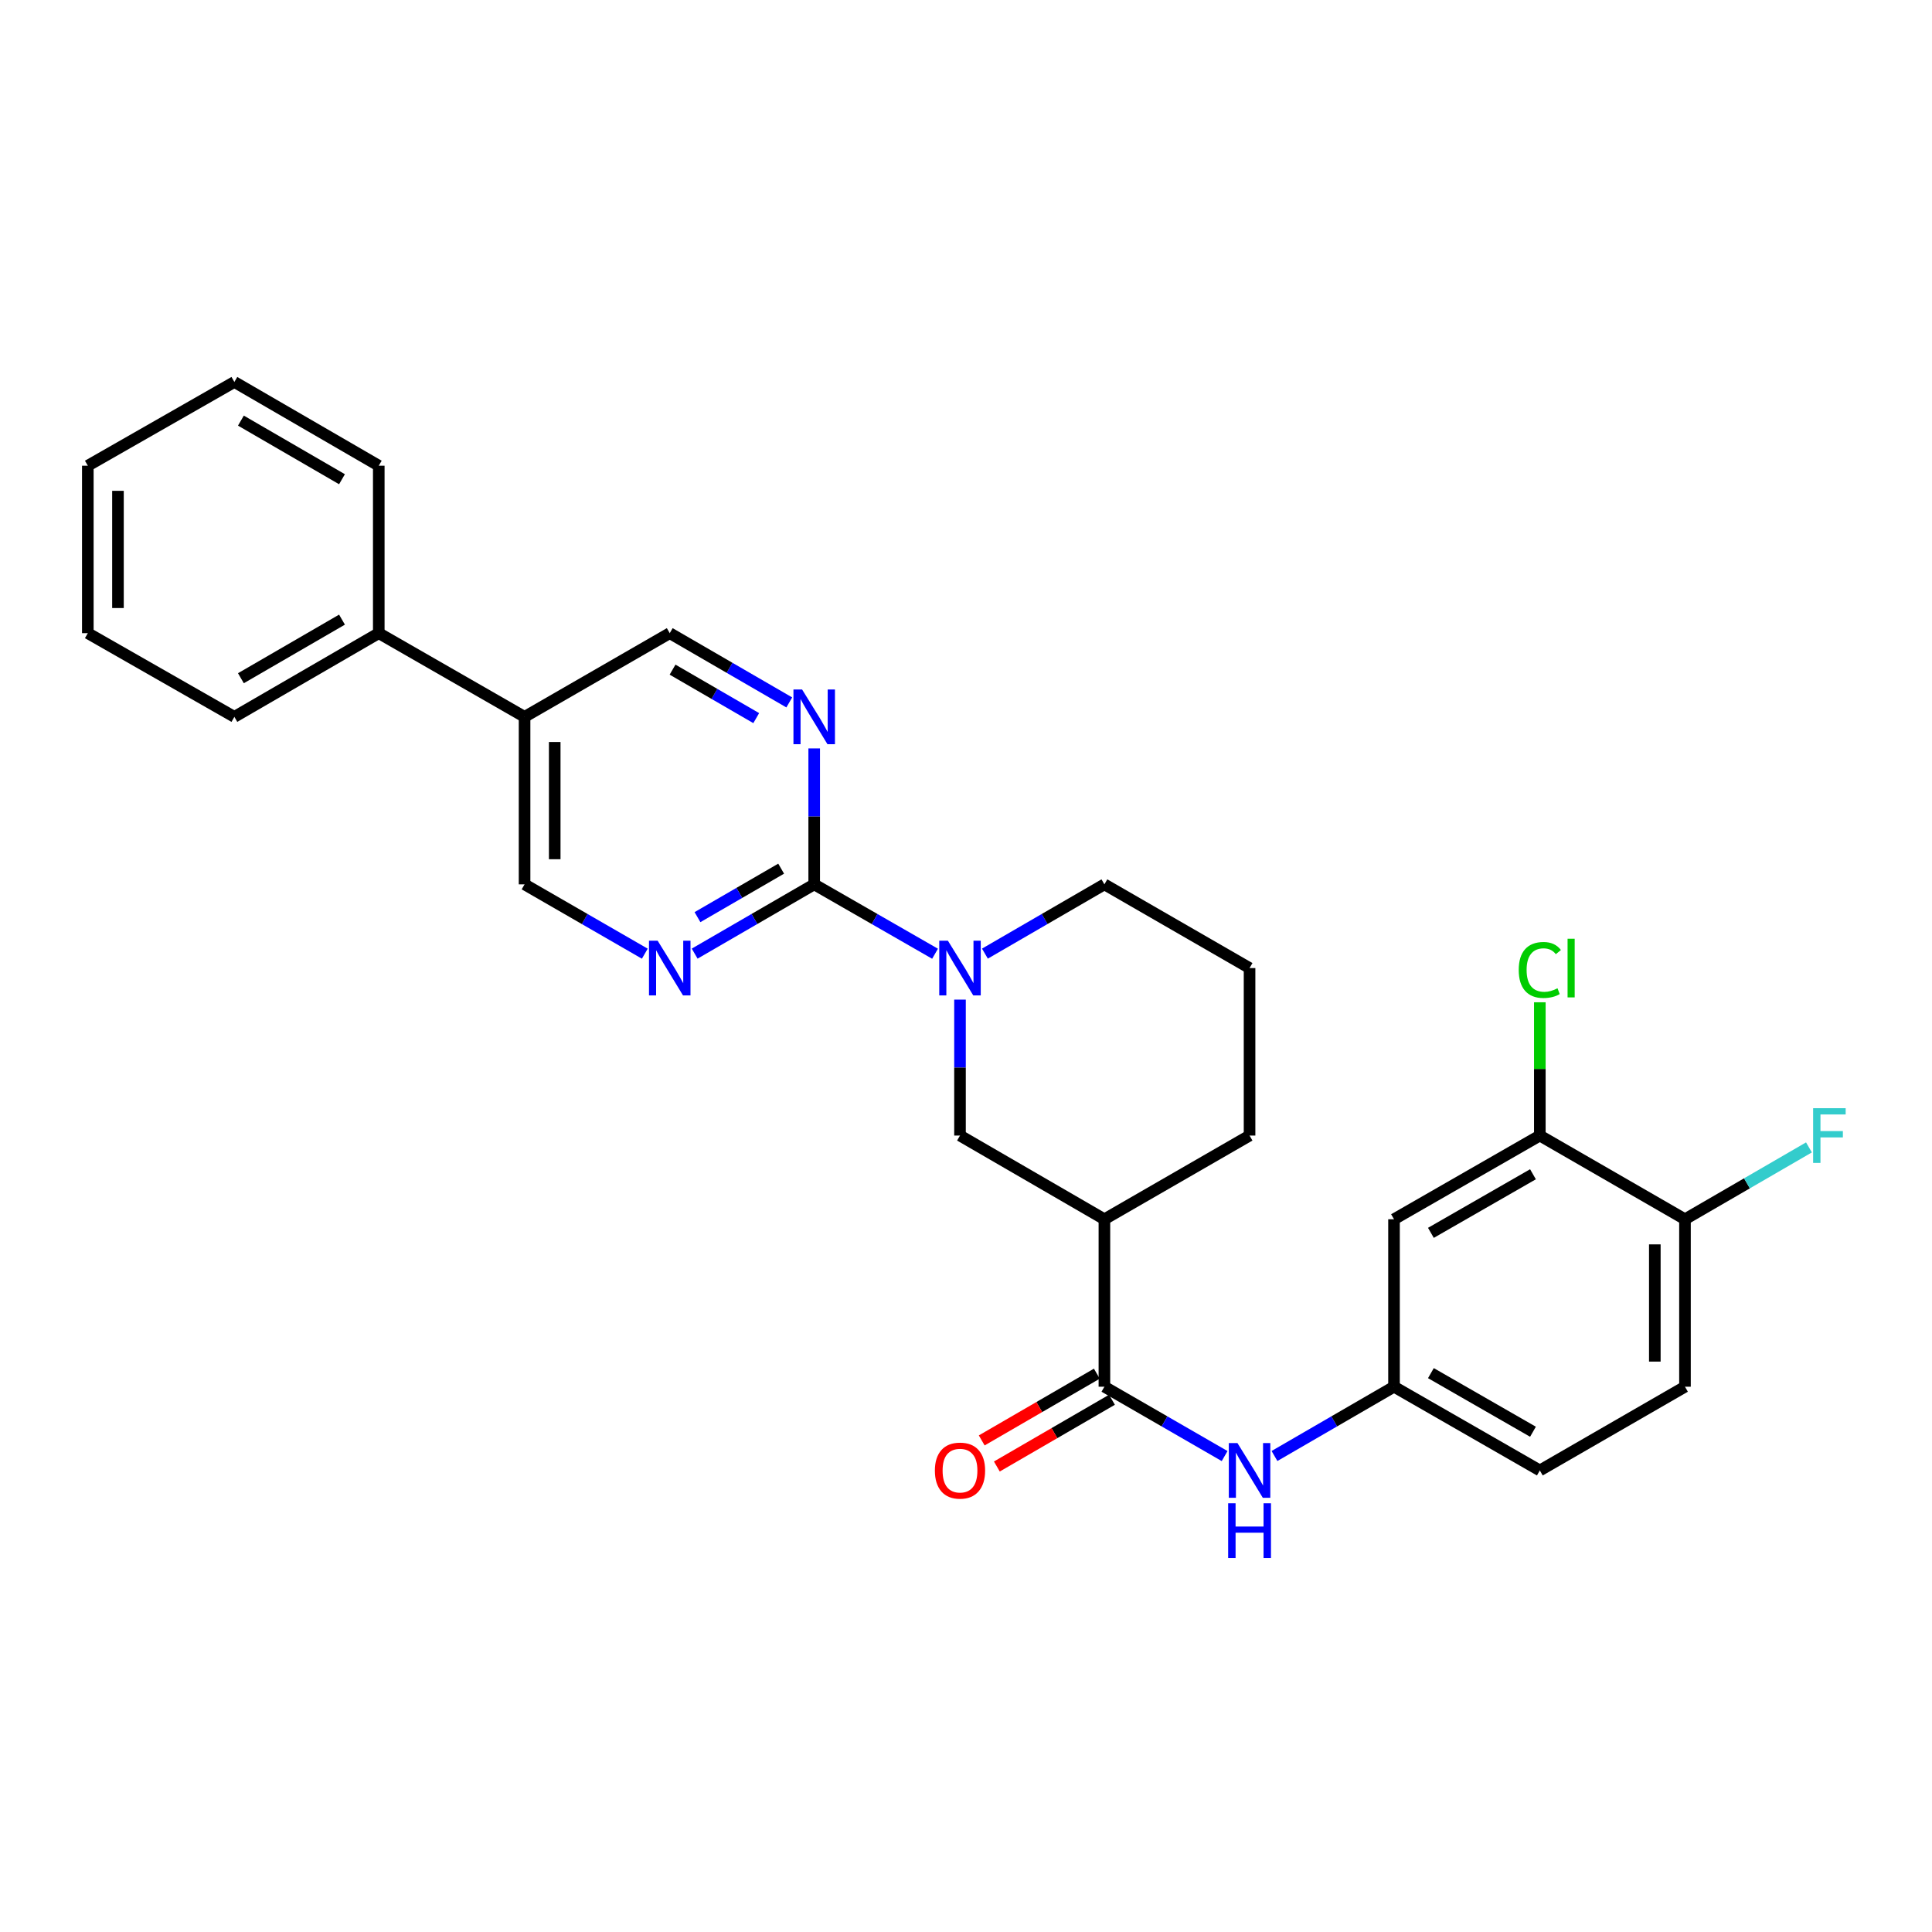 <?xml version='1.0' encoding='iso-8859-1'?>
<svg version='1.1' baseProfile='full'
              xmlns='http://www.w3.org/2000/svg'
                      xmlns:rdkit='http://www.rdkit.org/xml'
                      xmlns:xlink='http://www.w3.org/1999/xlink'
                  xml:space='preserve'
width='1000px' height='1000px' viewBox='0 0 1000 1000'>
<!-- END OF HEADER -->
<rect style='opacity:1.0;fill:#FFFFFF;stroke:none' width='1000' height='1000' x='0' y='0'> </rect>
<path class='bond-0' d='M 421.429,457.739 L 452.703,475.697' style='fill:none;fill-rule:evenodd;stroke:#000000;stroke-width:6px;stroke-linecap:butt;stroke-linejoin:miter;stroke-opacity:1' />
<path class='bond-0' d='M 452.703,475.697 L 483.977,493.655' style='fill:none;fill-rule:evenodd;stroke:#0000FF;stroke-width:6px;stroke-linecap:butt;stroke-linejoin:miter;stroke-opacity:1' />
<path class='bond-3' d='M 421.429,457.739 L 390.494,475.667' style='fill:none;fill-rule:evenodd;stroke:#000000;stroke-width:6px;stroke-linecap:butt;stroke-linejoin:miter;stroke-opacity:1' />
<path class='bond-3' d='M 390.494,475.667 L 359.559,493.595' style='fill:none;fill-rule:evenodd;stroke:#0000FF;stroke-width:6px;stroke-linecap:butt;stroke-linejoin:miter;stroke-opacity:1' />
<path class='bond-3' d='M 404.323,449.615 L 382.669,462.165' style='fill:none;fill-rule:evenodd;stroke:#000000;stroke-width:6px;stroke-linecap:butt;stroke-linejoin:miter;stroke-opacity:1' />
<path class='bond-3' d='M 382.669,462.165 L 361.015,474.714' style='fill:none;fill-rule:evenodd;stroke:#0000FF;stroke-width:6px;stroke-linecap:butt;stroke-linejoin:miter;stroke-opacity:1' />
<path class='bond-4' d='M 421.429,457.739 L 421.429,422.557' style='fill:none;fill-rule:evenodd;stroke:#000000;stroke-width:6px;stroke-linecap:butt;stroke-linejoin:miter;stroke-opacity:1' />
<path class='bond-4' d='M 421.429,422.557 L 421.429,387.375' style='fill:none;fill-rule:evenodd;stroke:#0000FF;stroke-width:6px;stroke-linecap:butt;stroke-linejoin:miter;stroke-opacity:1' />
<path class='bond-5' d='M 496.893,517.399 L 496.893,552.581' style='fill:none;fill-rule:evenodd;stroke:#0000FF;stroke-width:6px;stroke-linecap:butt;stroke-linejoin:miter;stroke-opacity:1' />
<path class='bond-5' d='M 496.893,552.581 L 496.893,587.763' style='fill:none;fill-rule:evenodd;stroke:#000000;stroke-width:6px;stroke-linecap:butt;stroke-linejoin:miter;stroke-opacity:1' />
<path class='bond-20' d='M 509.793,493.593 L 540.715,475.666' style='fill:none;fill-rule:evenodd;stroke:#0000FF;stroke-width:6px;stroke-linecap:butt;stroke-linejoin:miter;stroke-opacity:1' />
<path class='bond-20' d='M 540.715,475.666 L 571.637,457.739' style='fill:none;fill-rule:evenodd;stroke:#000000;stroke-width:6px;stroke-linecap:butt;stroke-linejoin:miter;stroke-opacity:1' />
<path class='bond-1' d='M 571.637,717.761 L 571.637,631.087' style='fill:none;fill-rule:evenodd;stroke:#000000;stroke-width:6px;stroke-linecap:butt;stroke-linejoin:miter;stroke-opacity:1' />
<path class='bond-6' d='M 571.637,717.761 L 602.75,735.708' style='fill:none;fill-rule:evenodd;stroke:#000000;stroke-width:6px;stroke-linecap:butt;stroke-linejoin:miter;stroke-opacity:1' />
<path class='bond-6' d='M 602.75,735.708 L 633.862,753.656' style='fill:none;fill-rule:evenodd;stroke:#0000FF;stroke-width:6px;stroke-linecap:butt;stroke-linejoin:miter;stroke-opacity:1' />
<path class='bond-14' d='M 567.722,711.01 L 537.93,728.286' style='fill:none;fill-rule:evenodd;stroke:#000000;stroke-width:6px;stroke-linecap:butt;stroke-linejoin:miter;stroke-opacity:1' />
<path class='bond-14' d='M 537.93,728.286 L 508.138,745.561' style='fill:none;fill-rule:evenodd;stroke:#FF0000;stroke-width:6px;stroke-linecap:butt;stroke-linejoin:miter;stroke-opacity:1' />
<path class='bond-14' d='M 575.551,724.511 L 545.759,741.786' style='fill:none;fill-rule:evenodd;stroke:#000000;stroke-width:6px;stroke-linecap:butt;stroke-linejoin:miter;stroke-opacity:1' />
<path class='bond-14' d='M 545.759,741.786 L 515.967,759.061' style='fill:none;fill-rule:evenodd;stroke:#FF0000;stroke-width:6px;stroke-linecap:butt;stroke-linejoin:miter;stroke-opacity:1' />
<path class='bond-2' d='M 571.637,631.087 L 496.893,587.763' style='fill:none;fill-rule:evenodd;stroke:#000000;stroke-width:6px;stroke-linecap:butt;stroke-linejoin:miter;stroke-opacity:1' />
<path class='bond-29' d='M 571.637,631.087 L 646.771,587.763' style='fill:none;fill-rule:evenodd;stroke:#000000;stroke-width:6px;stroke-linecap:butt;stroke-linejoin:miter;stroke-opacity:1' />
<path class='bond-11' d='M 333.75,493.627 L 302.633,475.683' style='fill:none;fill-rule:evenodd;stroke:#0000FF;stroke-width:6px;stroke-linecap:butt;stroke-linejoin:miter;stroke-opacity:1' />
<path class='bond-11' d='M 302.633,475.683 L 271.516,457.739' style='fill:none;fill-rule:evenodd;stroke:#000000;stroke-width:6px;stroke-linecap:butt;stroke-linejoin:miter;stroke-opacity:1' />
<path class='bond-12' d='M 408.529,363.573 L 377.594,345.648' style='fill:none;fill-rule:evenodd;stroke:#0000FF;stroke-width:6px;stroke-linecap:butt;stroke-linejoin:miter;stroke-opacity:1' />
<path class='bond-12' d='M 377.594,345.648 L 346.659,327.723' style='fill:none;fill-rule:evenodd;stroke:#000000;stroke-width:6px;stroke-linecap:butt;stroke-linejoin:miter;stroke-opacity:1' />
<path class='bond-12' d='M 391.424,371.698 L 369.77,359.151' style='fill:none;fill-rule:evenodd;stroke:#0000FF;stroke-width:6px;stroke-linecap:butt;stroke-linejoin:miter;stroke-opacity:1' />
<path class='bond-12' d='M 369.77,359.151 L 348.115,346.604' style='fill:none;fill-rule:evenodd;stroke:#000000;stroke-width:6px;stroke-linecap:butt;stroke-linejoin:miter;stroke-opacity:1' />
<path class='bond-10' d='M 659.671,753.624 L 690.606,735.692' style='fill:none;fill-rule:evenodd;stroke:#0000FF;stroke-width:6px;stroke-linecap:butt;stroke-linejoin:miter;stroke-opacity:1' />
<path class='bond-10' d='M 690.606,735.692 L 721.541,717.761' style='fill:none;fill-rule:evenodd;stroke:#000000;stroke-width:6px;stroke-linecap:butt;stroke-linejoin:miter;stroke-opacity:1' />
<path class='bond-7' d='M 797.013,587.763 L 721.541,631.087' style='fill:none;fill-rule:evenodd;stroke:#000000;stroke-width:6px;stroke-linecap:butt;stroke-linejoin:miter;stroke-opacity:1' />
<path class='bond-7' d='M 793.462,607.796 L 740.631,638.123' style='fill:none;fill-rule:evenodd;stroke:#000000;stroke-width:6px;stroke-linecap:butt;stroke-linejoin:miter;stroke-opacity:1' />
<path class='bond-17' d='M 797.013,587.763 L 797.013,553.271' style='fill:none;fill-rule:evenodd;stroke:#000000;stroke-width:6px;stroke-linecap:butt;stroke-linejoin:miter;stroke-opacity:1' />
<path class='bond-17' d='M 797.013,553.271 L 797.013,518.779' style='fill:none;fill-rule:evenodd;stroke:#00CC00;stroke-width:6px;stroke-linecap:butt;stroke-linejoin:miter;stroke-opacity:1' />
<path class='bond-31' d='M 797.013,587.763 L 872.139,631.087' style='fill:none;fill-rule:evenodd;stroke:#000000;stroke-width:6px;stroke-linecap:butt;stroke-linejoin:miter;stroke-opacity:1' />
<path class='bond-8' d='M 271.516,371.047 L 346.659,327.723' style='fill:none;fill-rule:evenodd;stroke:#000000;stroke-width:6px;stroke-linecap:butt;stroke-linejoin:miter;stroke-opacity:1' />
<path class='bond-15' d='M 271.516,371.047 L 196.052,327.723' style='fill:none;fill-rule:evenodd;stroke:#000000;stroke-width:6px;stroke-linecap:butt;stroke-linejoin:miter;stroke-opacity:1' />
<path class='bond-28' d='M 271.516,371.047 L 271.516,457.739' style='fill:none;fill-rule:evenodd;stroke:#000000;stroke-width:6px;stroke-linecap:butt;stroke-linejoin:miter;stroke-opacity:1' />
<path class='bond-28' d='M 287.122,384.051 L 287.122,444.735' style='fill:none;fill-rule:evenodd;stroke:#000000;stroke-width:6px;stroke-linecap:butt;stroke-linejoin:miter;stroke-opacity:1' />
<path class='bond-9' d='M 721.541,631.087 L 721.541,717.761' style='fill:none;fill-rule:evenodd;stroke:#000000;stroke-width:6px;stroke-linecap:butt;stroke-linejoin:miter;stroke-opacity:1' />
<path class='bond-18' d='M 721.541,717.761 L 797.013,761.102' style='fill:none;fill-rule:evenodd;stroke:#000000;stroke-width:6px;stroke-linecap:butt;stroke-linejoin:miter;stroke-opacity:1' />
<path class='bond-18' d='M 740.633,710.729 L 793.464,741.068' style='fill:none;fill-rule:evenodd;stroke:#000000;stroke-width:6px;stroke-linecap:butt;stroke-linejoin:miter;stroke-opacity:1' />
<path class='bond-13' d='M 872.139,631.087 L 872.139,717.761' style='fill:none;fill-rule:evenodd;stroke:#000000;stroke-width:6px;stroke-linecap:butt;stroke-linejoin:miter;stroke-opacity:1' />
<path class='bond-13' d='M 856.533,644.088 L 856.533,704.76' style='fill:none;fill-rule:evenodd;stroke:#000000;stroke-width:6px;stroke-linecap:butt;stroke-linejoin:miter;stroke-opacity:1' />
<path class='bond-19' d='M 872.139,631.087 L 904.225,612.491' style='fill:none;fill-rule:evenodd;stroke:#000000;stroke-width:6px;stroke-linecap:butt;stroke-linejoin:miter;stroke-opacity:1' />
<path class='bond-19' d='M 904.225,612.491 L 936.311,593.894' style='fill:none;fill-rule:evenodd;stroke:#33CCCC;stroke-width:6px;stroke-linecap:butt;stroke-linejoin:miter;stroke-opacity:1' />
<path class='bond-23' d='M 196.052,327.723 L 121.308,371.047' style='fill:none;fill-rule:evenodd;stroke:#000000;stroke-width:6px;stroke-linecap:butt;stroke-linejoin:miter;stroke-opacity:1' />
<path class='bond-23' d='M 177.015,320.72 L 124.694,351.047' style='fill:none;fill-rule:evenodd;stroke:#000000;stroke-width:6px;stroke-linecap:butt;stroke-linejoin:miter;stroke-opacity:1' />
<path class='bond-24' d='M 196.052,327.723 L 196.052,241.05' style='fill:none;fill-rule:evenodd;stroke:#000000;stroke-width:6px;stroke-linecap:butt;stroke-linejoin:miter;stroke-opacity:1' />
<path class='bond-16' d='M 872.139,717.761 L 797.013,761.102' style='fill:none;fill-rule:evenodd;stroke:#000000;stroke-width:6px;stroke-linecap:butt;stroke-linejoin:miter;stroke-opacity:1' />
<path class='bond-22' d='M 571.637,457.739 L 646.771,501.071' style='fill:none;fill-rule:evenodd;stroke:#000000;stroke-width:6px;stroke-linecap:butt;stroke-linejoin:miter;stroke-opacity:1' />
<path class='bond-21' d='M 646.771,587.763 L 646.771,501.071' style='fill:none;fill-rule:evenodd;stroke:#000000;stroke-width:6px;stroke-linecap:butt;stroke-linejoin:miter;stroke-opacity:1' />
<path class='bond-26' d='M 121.308,371.047 L 45.455,327.723' style='fill:none;fill-rule:evenodd;stroke:#000000;stroke-width:6px;stroke-linecap:butt;stroke-linejoin:miter;stroke-opacity:1' />
<path class='bond-25' d='M 196.052,241.05 L 121.308,197.708' style='fill:none;fill-rule:evenodd;stroke:#000000;stroke-width:6px;stroke-linecap:butt;stroke-linejoin:miter;stroke-opacity:1' />
<path class='bond-25' d='M 177.012,248.049 L 124.692,217.71' style='fill:none;fill-rule:evenodd;stroke:#000000;stroke-width:6px;stroke-linecap:butt;stroke-linejoin:miter;stroke-opacity:1' />
<path class='bond-27' d='M 121.308,197.708 L 45.455,241.05' style='fill:none;fill-rule:evenodd;stroke:#000000;stroke-width:6px;stroke-linecap:butt;stroke-linejoin:miter;stroke-opacity:1' />
<path class='bond-30' d='M 45.455,327.723 L 45.455,241.05' style='fill:none;fill-rule:evenodd;stroke:#000000;stroke-width:6px;stroke-linecap:butt;stroke-linejoin:miter;stroke-opacity:1' />
<path class='bond-30' d='M 61.06,314.722 L 61.06,254.051' style='fill:none;fill-rule:evenodd;stroke:#000000;stroke-width:6px;stroke-linecap:butt;stroke-linejoin:miter;stroke-opacity:1' />
<path  class='atom-1' d='M 490.633 486.911
L 499.913 501.911
Q 500.833 503.391, 502.313 506.071
Q 503.793 508.751, 503.873 508.911
L 503.873 486.911
L 507.633 486.911
L 507.633 515.231
L 503.753 515.231
L 493.793 498.831
Q 492.633 496.911, 491.393 494.711
Q 490.193 492.511, 489.833 491.831
L 489.833 515.231
L 486.153 515.231
L 486.153 486.911
L 490.633 486.911
' fill='#0000FF'/>
<path  class='atom-4' d='M 340.399 486.911
L 349.679 501.911
Q 350.599 503.391, 352.079 506.071
Q 353.559 508.751, 353.639 508.911
L 353.639 486.911
L 357.399 486.911
L 357.399 515.231
L 353.519 515.231
L 343.559 498.831
Q 342.399 496.911, 341.159 494.711
Q 339.959 492.511, 339.599 491.831
L 339.599 515.231
L 335.919 515.231
L 335.919 486.911
L 340.399 486.911
' fill='#0000FF'/>
<path  class='atom-5' d='M 415.169 356.887
L 424.449 371.887
Q 425.369 373.367, 426.849 376.047
Q 428.329 378.727, 428.409 378.887
L 428.409 356.887
L 432.169 356.887
L 432.169 385.207
L 428.289 385.207
L 418.329 368.807
Q 417.169 366.887, 415.929 364.687
Q 414.729 362.487, 414.369 361.807
L 414.369 385.207
L 410.689 385.207
L 410.689 356.887
L 415.169 356.887
' fill='#0000FF'/>
<path  class='atom-7' d='M 640.511 746.942
L 649.791 761.942
Q 650.711 763.422, 652.191 766.102
Q 653.671 768.782, 653.751 768.942
L 653.751 746.942
L 657.511 746.942
L 657.511 775.262
L 653.631 775.262
L 643.671 758.862
Q 642.511 756.942, 641.271 754.742
Q 640.071 752.542, 639.711 751.862
L 639.711 775.262
L 636.031 775.262
L 636.031 746.942
L 640.511 746.942
' fill='#0000FF'/>
<path  class='atom-7' d='M 635.691 778.094
L 639.531 778.094
L 639.531 790.134
L 654.011 790.134
L 654.011 778.094
L 657.851 778.094
L 657.851 806.414
L 654.011 806.414
L 654.011 793.334
L 639.531 793.334
L 639.531 806.414
L 635.691 806.414
L 635.691 778.094
' fill='#0000FF'/>
<path  class='atom-15' d='M 483.893 761.182
Q 483.893 754.382, 487.253 750.582
Q 490.613 746.782, 496.893 746.782
Q 503.173 746.782, 506.533 750.582
Q 509.893 754.382, 509.893 761.182
Q 509.893 768.062, 506.493 771.982
Q 503.093 775.862, 496.893 775.862
Q 490.653 775.862, 487.253 771.982
Q 483.893 768.102, 483.893 761.182
M 496.893 772.662
Q 501.213 772.662, 503.533 769.782
Q 505.893 766.862, 505.893 761.182
Q 505.893 755.622, 503.533 752.822
Q 501.213 749.982, 496.893 749.982
Q 492.573 749.982, 490.213 752.782
Q 487.893 755.582, 487.893 761.182
Q 487.893 766.902, 490.213 769.782
Q 492.573 772.662, 496.893 772.662
' fill='#FF0000'/>
<path  class='atom-18' d='M 786.093 502.051
Q 786.093 495.011, 789.373 491.331
Q 792.693 487.611, 798.973 487.611
Q 804.813 487.611, 807.933 491.731
L 805.293 493.891
Q 803.013 490.891, 798.973 490.891
Q 794.693 490.891, 792.413 493.771
Q 790.173 496.611, 790.173 502.051
Q 790.173 507.651, 792.493 510.531
Q 794.853 513.411, 799.413 513.411
Q 802.533 513.411, 806.173 511.531
L 807.293 514.531
Q 805.813 515.491, 803.573 516.051
Q 801.333 516.611, 798.853 516.611
Q 792.693 516.611, 789.373 512.851
Q 786.093 509.091, 786.093 502.051
' fill='#00CC00'/>
<path  class='atom-18' d='M 811.373 485.891
L 815.053 485.891
L 815.053 516.251
L 811.373 516.251
L 811.373 485.891
' fill='#00CC00'/>
<path  class='atom-20' d='M 938.471 573.603
L 955.311 573.603
L 955.311 576.843
L 942.271 576.843
L 942.271 585.443
L 953.871 585.443
L 953.871 588.723
L 942.271 588.723
L 942.271 601.923
L 938.471 601.923
L 938.471 573.603
' fill='#33CCCC'/>
</svg>
